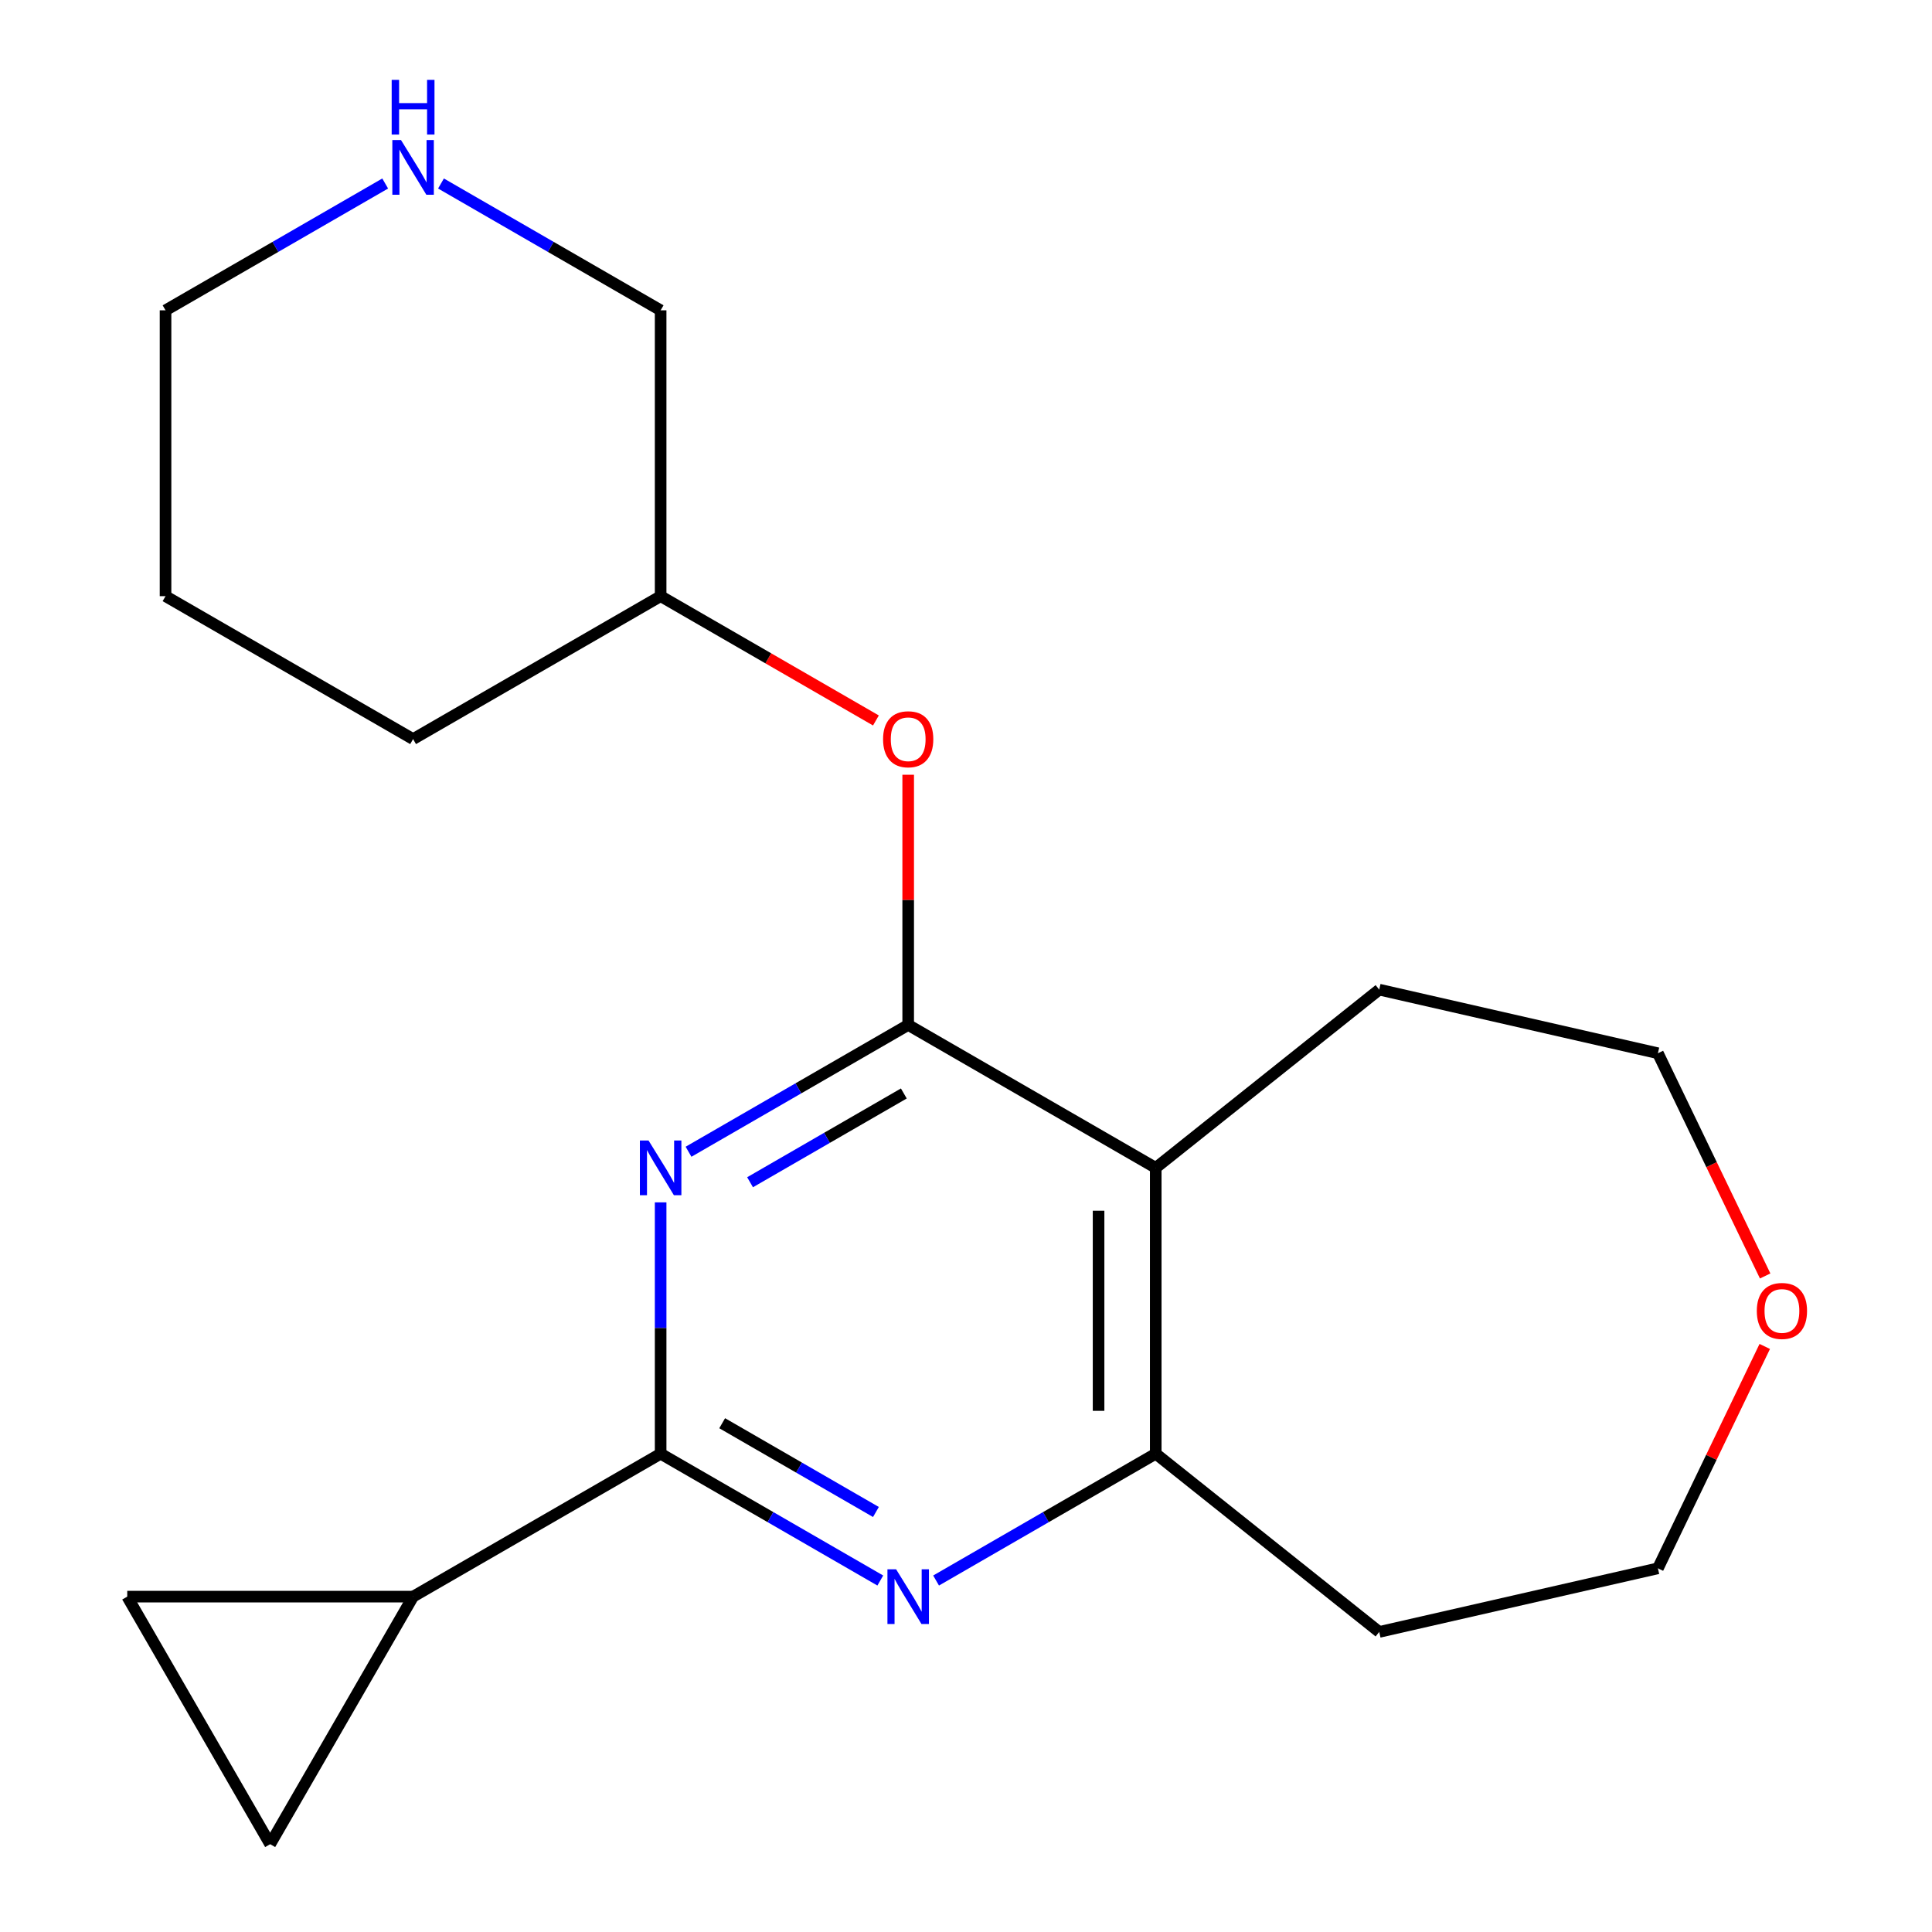 <?xml version='1.0' encoding='iso-8859-1'?>
<svg version='1.1' baseProfile='full'
              xmlns='http://www.w3.org/2000/svg'
                      xmlns:rdkit='http://www.rdkit.org/xml'
                      xmlns:xlink='http://www.w3.org/1999/xlink'
                  xml:space='preserve'
width='1000px' height='1000px' viewBox='0 0 1000 1000'>
<!-- END OF HEADER -->
<rect style='opacity:1.0;fill:#FFFFFF;stroke:none' width='1000' height='1000' x='0' y='0'> </rect>
<path class='bond-0' d='M 470.077,530.506 L 413.231,563.326' style='fill:none;fill-rule:evenodd;stroke:#000000;stroke-width:6px;stroke-linecap:butt;stroke-linejoin:miter;stroke-opacity:1' />
<path class='bond-0' d='M 413.231,563.326 L 356.384,596.146' style='fill:none;fill-rule:evenodd;stroke:#0000FF;stroke-width:6px;stroke-linecap:butt;stroke-linejoin:miter;stroke-opacity:1' />
<path class='bond-0' d='M 467.819,565.978 L 428.026,588.952' style='fill:none;fill-rule:evenodd;stroke:#000000;stroke-width:6px;stroke-linecap:butt;stroke-linejoin:miter;stroke-opacity:1' />
<path class='bond-0' d='M 428.026,588.952 L 388.233,611.927' style='fill:none;fill-rule:evenodd;stroke:#0000FF;stroke-width:6px;stroke-linecap:butt;stroke-linejoin:miter;stroke-opacity:1' />
<path class='bond-3' d='M 470.077,530.506 L 598.209,604.483' style='fill:none;fill-rule:evenodd;stroke:#000000;stroke-width:6px;stroke-linecap:butt;stroke-linejoin:miter;stroke-opacity:1' />
<path class='bond-8' d='M 470.077,530.506 L 470.077,465.758' style='fill:none;fill-rule:evenodd;stroke:#000000;stroke-width:6px;stroke-linecap:butt;stroke-linejoin:miter;stroke-opacity:1' />
<path class='bond-8' d='M 470.077,465.758 L 470.077,401.01' style='fill:none;fill-rule:evenodd;stroke:#FF0000;stroke-width:6px;stroke-linecap:butt;stroke-linejoin:miter;stroke-opacity:1' />
<path class='bond-1' d='M 341.945,622.341 L 341.945,687.389' style='fill:none;fill-rule:evenodd;stroke:#0000FF;stroke-width:6px;stroke-linecap:butt;stroke-linejoin:miter;stroke-opacity:1' />
<path class='bond-1' d='M 341.945,687.389 L 341.945,752.437' style='fill:none;fill-rule:evenodd;stroke:#000000;stroke-width:6px;stroke-linecap:butt;stroke-linejoin:miter;stroke-opacity:1' />
<path class='bond-5' d='M 341.945,752.437 L 213.813,826.414' style='fill:none;fill-rule:evenodd;stroke:#000000;stroke-width:6px;stroke-linecap:butt;stroke-linejoin:miter;stroke-opacity:1' />
<path class='bond-20' d='M 341.945,752.437 L 398.792,785.257' style='fill:none;fill-rule:evenodd;stroke:#000000;stroke-width:6px;stroke-linecap:butt;stroke-linejoin:miter;stroke-opacity:1' />
<path class='bond-20' d='M 398.792,785.257 L 455.638,818.077' style='fill:none;fill-rule:evenodd;stroke:#0000FF;stroke-width:6px;stroke-linecap:butt;stroke-linejoin:miter;stroke-opacity:1' />
<path class='bond-20' d='M 373.795,736.656 L 413.587,759.631' style='fill:none;fill-rule:evenodd;stroke:#000000;stroke-width:6px;stroke-linecap:butt;stroke-linejoin:miter;stroke-opacity:1' />
<path class='bond-20' d='M 413.587,759.631 L 453.38,782.605' style='fill:none;fill-rule:evenodd;stroke:#0000FF;stroke-width:6px;stroke-linecap:butt;stroke-linejoin:miter;stroke-opacity:1' />
<path class='bond-2' d='M 484.516,818.077 L 541.363,785.257' style='fill:none;fill-rule:evenodd;stroke:#0000FF;stroke-width:6px;stroke-linecap:butt;stroke-linejoin:miter;stroke-opacity:1' />
<path class='bond-2' d='M 541.363,785.257 L 598.209,752.437' style='fill:none;fill-rule:evenodd;stroke:#000000;stroke-width:6px;stroke-linecap:butt;stroke-linejoin:miter;stroke-opacity:1' />
<path class='bond-4' d='M 598.209,604.483 L 598.209,752.437' style='fill:none;fill-rule:evenodd;stroke:#000000;stroke-width:6px;stroke-linecap:butt;stroke-linejoin:miter;stroke-opacity:1' />
<path class='bond-4' d='M 568.618,626.676 L 568.618,730.243' style='fill:none;fill-rule:evenodd;stroke:#000000;stroke-width:6px;stroke-linecap:butt;stroke-linejoin:miter;stroke-opacity:1' />
<path class='bond-12' d='M 598.209,604.483 L 713.884,512.235' style='fill:none;fill-rule:evenodd;stroke:#000000;stroke-width:6px;stroke-linecap:butt;stroke-linejoin:miter;stroke-opacity:1' />
<path class='bond-11' d='M 598.209,752.437 L 713.884,844.684' style='fill:none;fill-rule:evenodd;stroke:#000000;stroke-width:6px;stroke-linecap:butt;stroke-linejoin:miter;stroke-opacity:1' />
<path class='bond-6' d='M 213.813,826.414 L 139.836,954.545' style='fill:none;fill-rule:evenodd;stroke:#000000;stroke-width:6px;stroke-linecap:butt;stroke-linejoin:miter;stroke-opacity:1' />
<path class='bond-7' d='M 213.813,826.414 L 65.859,826.414' style='fill:none;fill-rule:evenodd;stroke:#000000;stroke-width:6px;stroke-linecap:butt;stroke-linejoin:miter;stroke-opacity:1' />
<path class='bond-22' d='M 139.836,954.545 L 65.859,826.414' style='fill:none;fill-rule:evenodd;stroke:#000000;stroke-width:6px;stroke-linecap:butt;stroke-linejoin:miter;stroke-opacity:1' />
<path class='bond-13' d='M 453.378,372.911 L 397.662,340.743' style='fill:none;fill-rule:evenodd;stroke:#FF0000;stroke-width:6px;stroke-linecap:butt;stroke-linejoin:miter;stroke-opacity:1' />
<path class='bond-13' d='M 397.662,340.743 L 341.945,308.575' style='fill:none;fill-rule:evenodd;stroke:#000000;stroke-width:6px;stroke-linecap:butt;stroke-linejoin:miter;stroke-opacity:1' />
<path class='bond-9' d='M 228.252,94.98 L 285.099,127.8' style='fill:none;fill-rule:evenodd;stroke:#0000FF;stroke-width:6px;stroke-linecap:butt;stroke-linejoin:miter;stroke-opacity:1' />
<path class='bond-9' d='M 285.099,127.8 L 341.945,160.621' style='fill:none;fill-rule:evenodd;stroke:#000000;stroke-width:6px;stroke-linecap:butt;stroke-linejoin:miter;stroke-opacity:1' />
<path class='bond-23' d='M 199.375,94.98 L 142.528,127.8' style='fill:none;fill-rule:evenodd;stroke:#0000FF;stroke-width:6px;stroke-linecap:butt;stroke-linejoin:miter;stroke-opacity:1' />
<path class='bond-23' d='M 142.528,127.8 L 85.681,160.621' style='fill:none;fill-rule:evenodd;stroke:#000000;stroke-width:6px;stroke-linecap:butt;stroke-linejoin:miter;stroke-opacity:1' />
<path class='bond-10' d='M 913.646,660.441 L 885.887,602.799' style='fill:none;fill-rule:evenodd;stroke:#FF0000;stroke-width:6px;stroke-linecap:butt;stroke-linejoin:miter;stroke-opacity:1' />
<path class='bond-10' d='M 885.887,602.799 L 858.129,545.158' style='fill:none;fill-rule:evenodd;stroke:#000000;stroke-width:6px;stroke-linecap:butt;stroke-linejoin:miter;stroke-opacity:1' />
<path class='bond-21' d='M 913.434,696.918 L 885.781,754.34' style='fill:none;fill-rule:evenodd;stroke:#FF0000;stroke-width:6px;stroke-linecap:butt;stroke-linejoin:miter;stroke-opacity:1' />
<path class='bond-21' d='M 885.781,754.34 L 858.129,811.761' style='fill:none;fill-rule:evenodd;stroke:#000000;stroke-width:6px;stroke-linecap:butt;stroke-linejoin:miter;stroke-opacity:1' />
<path class='bond-15' d='M 713.884,844.684 L 858.129,811.761' style='fill:none;fill-rule:evenodd;stroke:#000000;stroke-width:6px;stroke-linecap:butt;stroke-linejoin:miter;stroke-opacity:1' />
<path class='bond-17' d='M 713.884,512.235 L 858.129,545.158' style='fill:none;fill-rule:evenodd;stroke:#000000;stroke-width:6px;stroke-linecap:butt;stroke-linejoin:miter;stroke-opacity:1' />
<path class='bond-14' d='M 341.945,308.575 L 341.945,160.621' style='fill:none;fill-rule:evenodd;stroke:#000000;stroke-width:6px;stroke-linecap:butt;stroke-linejoin:miter;stroke-opacity:1' />
<path class='bond-18' d='M 341.945,308.575 L 213.813,382.552' style='fill:none;fill-rule:evenodd;stroke:#000000;stroke-width:6px;stroke-linecap:butt;stroke-linejoin:miter;stroke-opacity:1' />
<path class='bond-16' d='M 85.681,160.621 L 85.681,308.575' style='fill:none;fill-rule:evenodd;stroke:#000000;stroke-width:6px;stroke-linecap:butt;stroke-linejoin:miter;stroke-opacity:1' />
<path class='bond-19' d='M 213.813,382.552 L 85.681,308.575' style='fill:none;fill-rule:evenodd;stroke:#000000;stroke-width:6px;stroke-linecap:butt;stroke-linejoin:miter;stroke-opacity:1' />
<path  class='atom-1' d='M 335.685 590.323
L 344.965 605.323
Q 345.885 606.803, 347.365 609.483
Q 348.845 612.163, 348.925 612.323
L 348.925 590.323
L 352.685 590.323
L 352.685 618.643
L 348.805 618.643
L 338.845 602.243
Q 337.685 600.323, 336.445 598.123
Q 335.245 595.923, 334.885 595.243
L 334.885 618.643
L 331.205 618.643
L 331.205 590.323
L 335.685 590.323
' fill='#0000FF'/>
<path  class='atom-3' d='M 463.817 812.254
L 473.097 827.254
Q 474.017 828.734, 475.497 831.414
Q 476.977 834.094, 477.057 834.254
L 477.057 812.254
L 480.817 812.254
L 480.817 840.574
L 476.937 840.574
L 466.977 824.174
Q 465.817 822.254, 464.577 820.054
Q 463.377 817.854, 463.017 817.174
L 463.017 840.574
L 459.337 840.574
L 459.337 812.254
L 463.817 812.254
' fill='#0000FF'/>
<path  class='atom-9' d='M 457.077 382.632
Q 457.077 375.832, 460.437 372.032
Q 463.797 368.232, 470.077 368.232
Q 476.357 368.232, 479.717 372.032
Q 483.077 375.832, 483.077 382.632
Q 483.077 389.512, 479.677 393.432
Q 476.277 397.312, 470.077 397.312
Q 463.837 397.312, 460.437 393.432
Q 457.077 389.552, 457.077 382.632
M 470.077 394.112
Q 474.397 394.112, 476.717 391.232
Q 479.077 388.312, 479.077 382.632
Q 479.077 377.072, 476.717 374.272
Q 474.397 371.432, 470.077 371.432
Q 465.757 371.432, 463.397 374.232
Q 461.077 377.032, 461.077 382.632
Q 461.077 388.352, 463.397 391.232
Q 465.757 394.112, 470.077 394.112
' fill='#FF0000'/>
<path  class='atom-10' d='M 207.553 72.484
L 216.833 87.484
Q 217.753 88.964, 219.233 91.644
Q 220.713 94.324, 220.793 94.484
L 220.793 72.484
L 224.553 72.484
L 224.553 100.804
L 220.673 100.804
L 210.713 84.404
Q 209.553 82.484, 208.313 80.284
Q 207.113 78.084, 206.753 77.404
L 206.753 100.804
L 203.073 100.804
L 203.073 72.484
L 207.553 72.484
' fill='#0000FF'/>
<path  class='atom-10' d='M 202.733 41.332
L 206.573 41.332
L 206.573 53.372
L 221.053 53.372
L 221.053 41.332
L 224.893 41.332
L 224.893 69.652
L 221.053 69.652
L 221.053 56.572
L 206.573 56.572
L 206.573 69.652
L 202.733 69.652
L 202.733 41.332
' fill='#0000FF'/>
<path  class='atom-11' d='M 909.323 678.54
Q 909.323 671.74, 912.683 667.94
Q 916.043 664.14, 922.323 664.14
Q 928.603 664.14, 931.963 667.94
Q 935.323 671.74, 935.323 678.54
Q 935.323 685.42, 931.923 689.34
Q 928.523 693.22, 922.323 693.22
Q 916.083 693.22, 912.683 689.34
Q 909.323 685.46, 909.323 678.54
M 922.323 690.02
Q 926.643 690.02, 928.963 687.14
Q 931.323 684.22, 931.323 678.54
Q 931.323 672.98, 928.963 670.18
Q 926.643 667.34, 922.323 667.34
Q 918.003 667.34, 915.643 670.14
Q 913.323 672.94, 913.323 678.54
Q 913.323 684.26, 915.643 687.14
Q 918.003 690.02, 922.323 690.02
' fill='#FF0000'/>
</svg>
